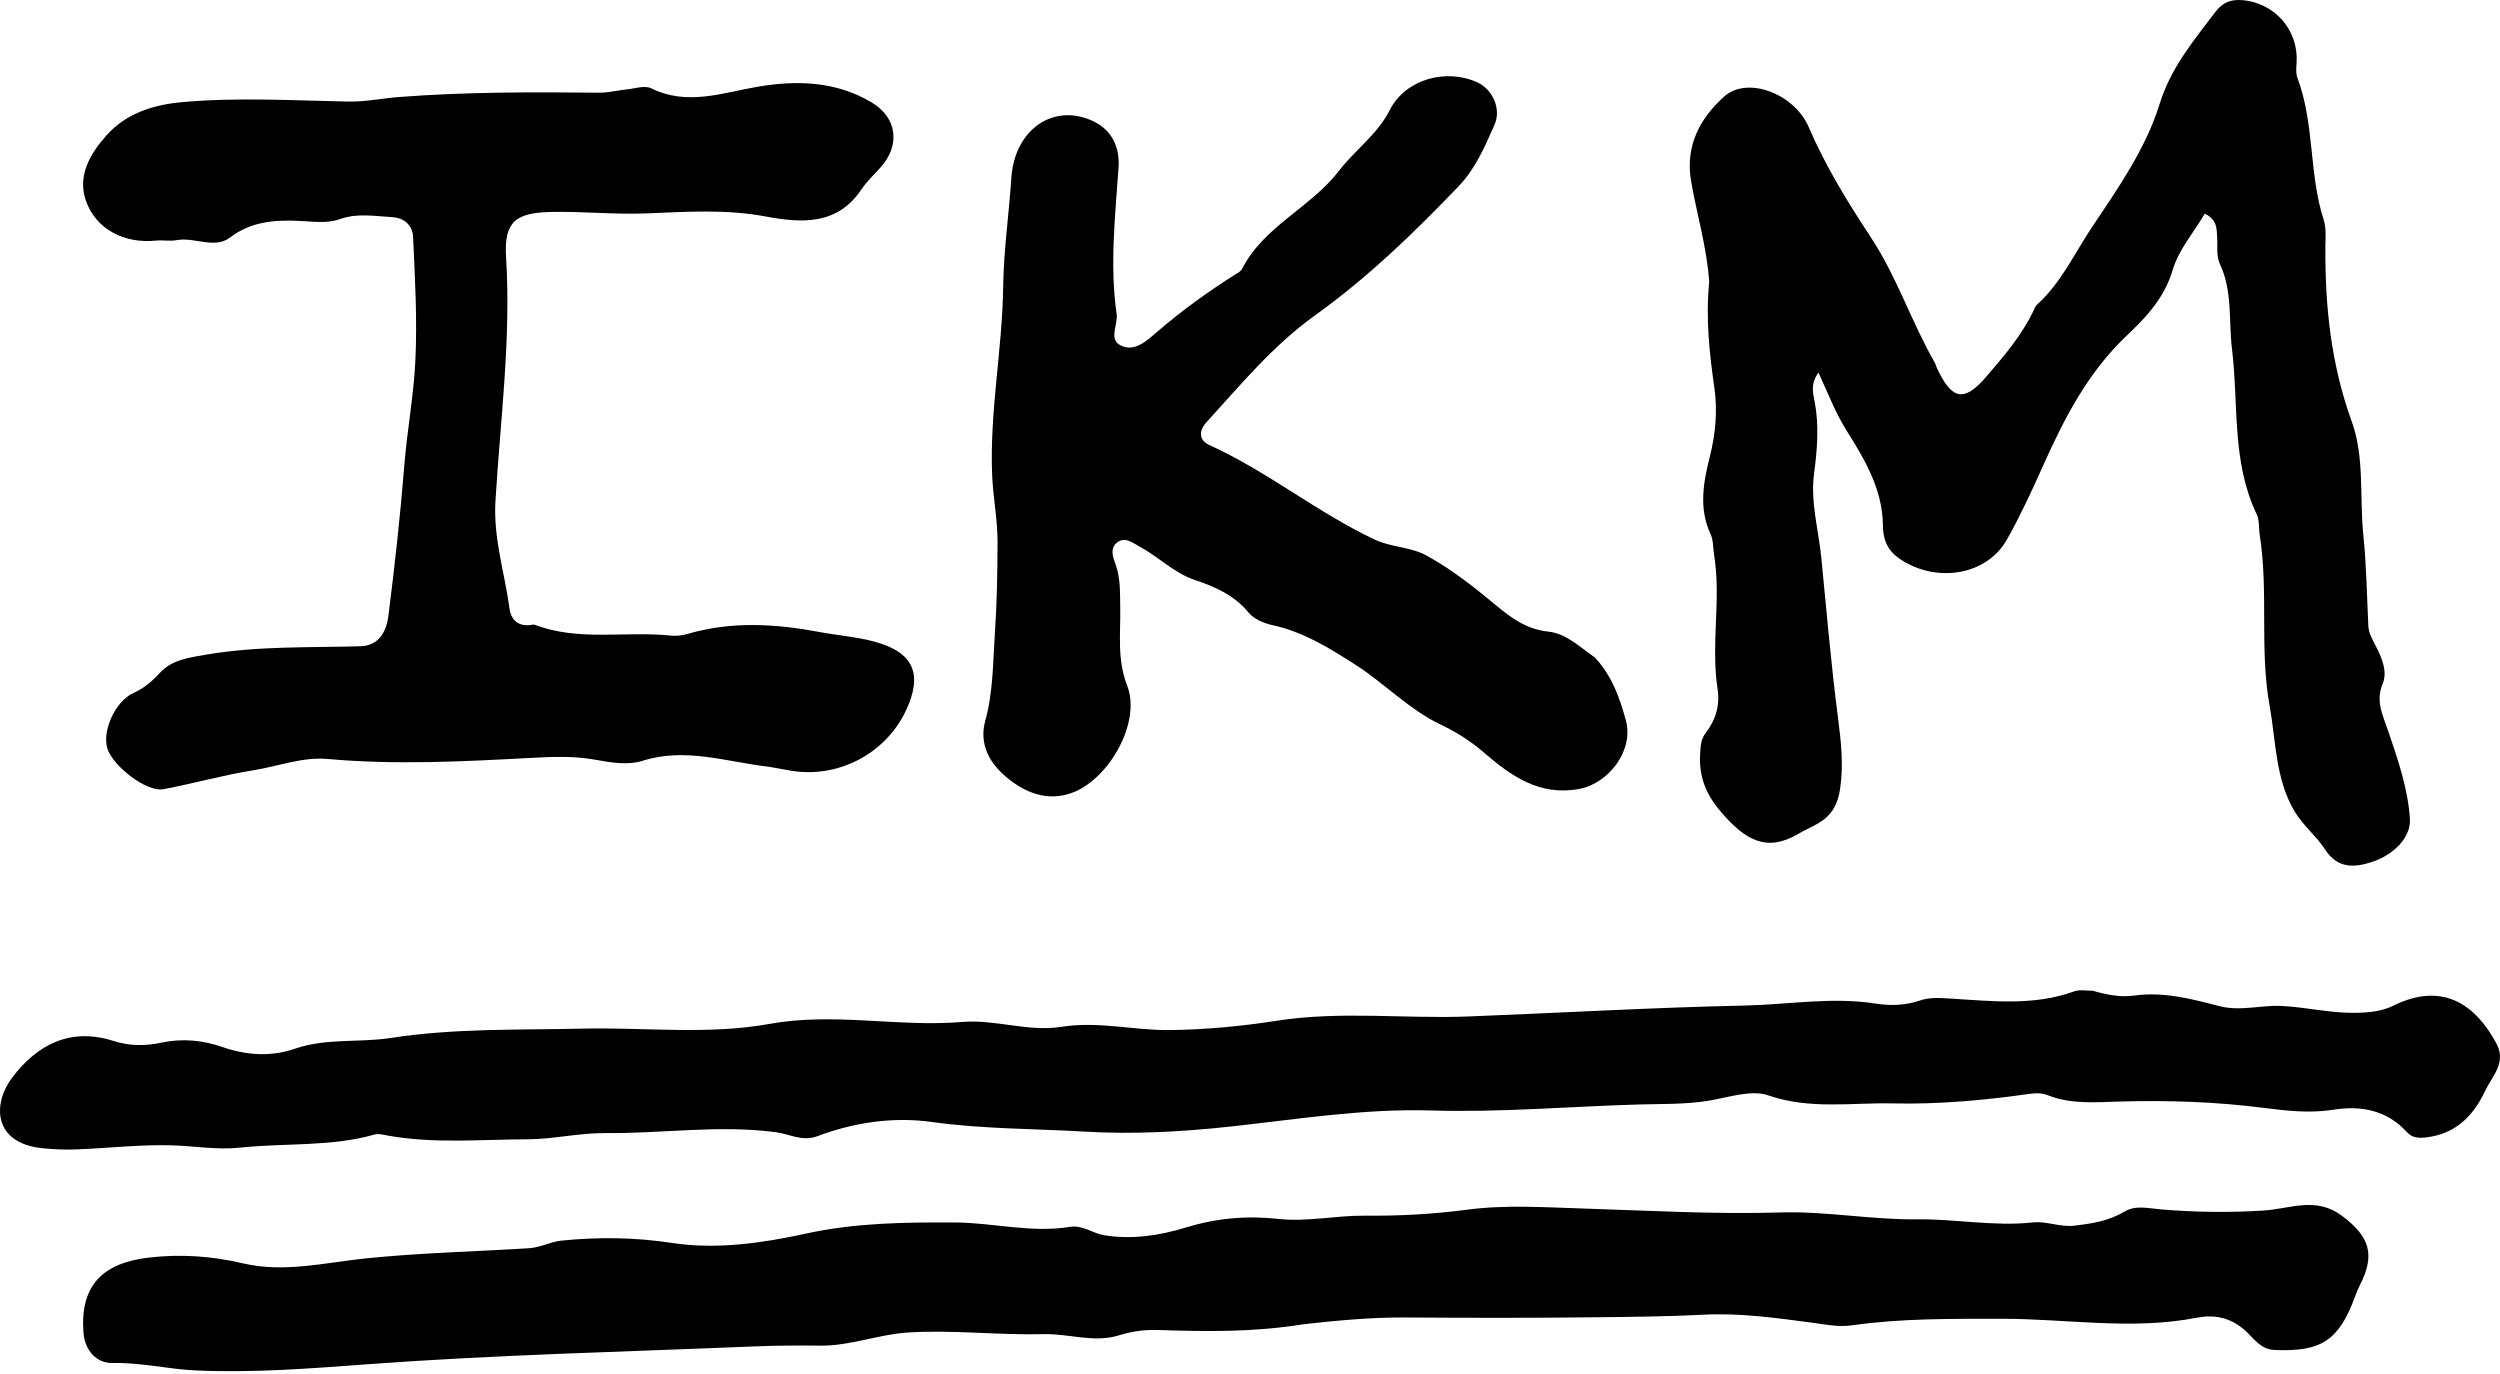 <svg width="384" height="211" viewBox="0 0 384 211" fill="none" xmlns="http://www.w3.org/2000/svg">
<path d="M321.447 152.18C323.694 152.816 325.705 153.21 327.79 152.919C332.293 152.29 336.602 153.421 340.84 154.53C344.107 155.384 347.254 154.353 350.48 154.515C354.237 154.704 357.893 155.619 361.676 155.572C363.802 155.546 365.793 155.375 367.644 154.46C375.326 150.665 380.361 154.495 383.451 160.284C385.042 163.267 382.775 165.305 381.72 167.553C379.953 171.321 377.233 174.201 372.599 174.709C371.454 174.834 370.514 174.786 369.674 173.866C366.651 170.551 362.711 169.774 358.425 170.452C354.833 171.02 351.345 170.637 347.783 170.18C340.441 169.236 333.081 168.986 325.637 169.194C322.085 169.293 318.161 169.663 314.609 168.251C313.649 167.869 312.741 167.876 311.757 168.016C304.786 169.006 297.735 169.641 290.732 169.484C284.391 169.342 277.986 170.459 271.605 168.249C268.954 167.331 265.429 168.593 262.339 169.087C258.783 169.656 255.219 169.547 251.649 169.65C241.06 169.956 230.456 170.891 219.891 170.57C209.406 170.252 199.143 171.94 188.884 173.05C181.422 173.857 174.037 174.252 166.671 173.819C158.831 173.357 150.957 173.431 143.122 172.336C137.213 171.511 131.198 172.39 125.548 174.52C123.25 175.386 121.285 174.191 119.225 173.915C110.453 172.736 101.73 174.132 92.988 174.044C88.985 174.004 84.968 174.986 81.074 174.995C73.893 175.013 66.635 175.713 59.474 174.409C58.841 174.294 58.129 174.096 57.552 174.26C50.8 176.182 43.792 175.534 36.927 176.273C33.33 176.66 29.829 176.014 26.29 175.92C21.437 175.79 16.567 176.362 11.7 176.552C9.977 176.619 8.234 176.542 6.518 176.368C-1.011 175.603 -1.247 169.599 1.933 165.437C5.695 160.513 10.752 157.746 17.467 159.902C19.882 160.678 22.34 160.682 24.841 160.143C27.989 159.464 31.212 159.787 34.139 160.812C37.912 162.133 41.679 162.333 45.271 161.092C50.121 159.416 55.14 160.188 60.044 159.429C69.764 157.924 79.613 158.223 89.43 157.997C99.025 157.777 108.768 158.983 118.181 157.274C128.16 155.461 137.961 157.805 147.857 156.969C152.822 156.55 157.983 158.529 162.997 157.725C168.682 156.814 174.141 158.281 179.636 158.219C185.067 158.158 190.648 157.641 196.074 156.791C205.907 155.252 215.757 156.511 225.586 156.129C239.734 155.579 253.874 154.749 268.027 154.451C274.718 154.31 281.4 153.088 288.128 154.156C290.363 154.511 292.681 154.434 294.88 153.685C296.459 153.147 298.015 153.287 299.664 153.387C306.015 153.771 312.413 154.529 318.621 152.266C319.385 151.988 320.325 152.165 321.447 152.18Z" fill="black"/>
<path d="M200.114 203.418C192.556 204.637 185.237 204.542 177.913 204.288C175.843 204.216 173.857 204.487 171.846 205.114C168.03 206.302 164.176 204.825 160.3 204.926C153.324 205.107 146.3 204.224 139.357 204.68C134.908 204.973 130.556 206.748 125.95 206.693C122.595 206.652 119.235 206.668 115.883 206.808C96.008 207.637 76.104 208.092 56.277 209.561C47.539 210.209 38.855 210.89 30.116 210.501C25.833 210.31 21.644 209.258 17.273 209.358C14.877 209.413 13.036 207.472 12.823 204.719C12.269 197.556 15.651 193.984 22.922 193.157C27.857 192.596 32.552 192.933 37.354 194.059C43.6 195.523 49.87 193.95 56.065 193.304C64.45 192.429 72.86 192.254 81.254 191.728C83.045 191.616 84.54 190.726 86.278 190.553C91.942 189.99 97.497 190.043 103.209 190.916C110.059 191.963 117.079 190.947 123.834 189.472C131.409 187.818 138.953 187.736 146.65 187.772C152.565 187.799 158.398 189.412 164.307 188.451C166.315 188.125 167.805 189.438 169.576 189.729C173.818 190.427 178.089 189.788 182.057 188.57C186.83 187.104 191.473 186.686 196.401 187.228C200.79 187.71 205.191 186.686 209.629 186.728C214.884 186.777 220.117 186.505 225.41 185.801C231.219 185.029 237.371 185.448 243.251 185.631C253.328 185.946 263.367 186.539 273.485 186.233C280.476 186.021 287.509 187.376 294.514 187.292C300.454 187.22 306.325 188.419 312.29 187.759C314.33 187.533 316.382 188.524 318.64 188.259C321.378 187.938 323.914 187.541 326.32 186.099C328.029 185.076 329.953 185.597 331.93 185.763C337.159 186.203 342.465 186.272 347.704 185.937C351.801 185.675 355.727 183.736 359.757 186.768C363.935 189.912 364.905 192.667 362.486 197.377C362.194 197.946 361.957 198.546 361.737 199.147C359.254 205.916 356.532 207.681 349.333 207.353C347.191 207.255 346.145 205.526 344.895 204.4C342.622 202.352 340.127 201.878 337.412 202.406C327.41 204.349 317.421 202.553 307.427 202.564C299.769 202.573 292.071 202.485 284.46 203.57C282.362 203.869 280.486 203.451 278.465 203.182C272.911 202.444 267.257 201.647 261.7 201.937C256.185 202.226 250.68 202.266 245.174 202.332C235.435 202.45 225.694 202.43 215.955 202.365C210.738 202.331 205.571 202.802 200.114 203.418Z" fill="black"/>
<path d="M262.533 43.296C262.156 37.836 260.607 32.875 259.747 27.789C258.833 22.386 261.121 18.16 264.837 14.825C268.373 11.653 275.589 14.341 277.822 19.535C280.409 25.551 283.832 31.094 287.399 36.513C291.375 42.551 293.573 49.414 297.138 55.617C297.299 55.897 297.368 56.227 297.506 56.521C299.783 61.386 301.645 61.858 305.033 57.925C307.768 54.748 310.545 51.526 312.373 47.672C312.511 47.381 312.621 47.037 312.848 46.832C316.617 43.431 318.652 38.874 321.405 34.774C325.429 28.782 329.603 22.768 331.693 16.036C333.455 10.363 336.906 6.305 340.246 1.876C341.383 0.367 342.636 -0.122 344.426 0.025C349.429 0.436 353.105 4.674 352.754 9.687C352.701 10.437 352.625 11.27 352.879 11.945C355.531 18.983 354.629 26.664 356.92 33.773C357.337 35.068 357.189 36.566 357.18 37.97C357.119 47.116 358.06 56.013 361.238 64.772C363.218 70.23 362.411 76.356 363.008 82.17C363.483 86.794 363.553 91.46 363.772 96.109C363.826 97.248 364.378 98.165 364.872 99.132C365.824 100.997 366.768 103.111 365.974 105.038C364.864 107.732 365.986 109.793 366.786 112.162C368.283 116.593 369.855 121.05 370.163 125.769C370.342 128.517 367.827 131.256 364.293 132.41C361.508 133.319 359.025 133.381 357.132 130.479C355.779 128.404 353.727 126.765 352.461 124.65C349.485 119.675 349.602 113.889 348.61 108.394C347.043 99.713 348.47 90.869 347.094 82.182C346.925 81.12 347.072 79.926 346.631 79.001C342.758 70.893 343.871 62.122 342.836 53.621C342.311 49.302 342.937 44.738 340.997 40.593C340.377 39.266 340.645 37.816 340.554 36.417C340.47 35.136 340.584 33.771 338.656 32.82C336.958 35.694 334.626 38.391 333.71 41.499C332.462 45.735 329.623 48.758 326.759 51.459C320.711 57.165 317.107 64.185 313.816 71.535C312.099 75.37 310.334 79.204 308.273 82.861C305.377 88 298.616 89.349 293.314 86.721C290.493 85.323 289.247 83.737 289.214 80.661C289.156 75.272 286.517 70.692 283.745 66.318C282.007 63.576 280.848 60.583 279.323 57.231C278.061 58.928 278.477 60.388 278.71 61.579C279.449 65.362 279.125 69.043 278.632 72.831C278.071 77.146 279.342 81.436 279.761 85.741C280.556 93.905 281.263 102.083 282.311 110.216C282.784 113.883 283.193 117.432 282.644 121.151C282.289 123.558 281.35 125.219 279.37 126.409C278.347 127.024 277.228 127.481 276.2 128.089C271.369 130.946 268.034 129.08 264.243 124.591C261.988 121.92 260.959 119.261 261.135 115.876C261.2 114.641 261.243 113.544 262.025 112.535C263.56 110.555 264.201 108.297 263.82 105.824C262.759 98.944 264.405 91.998 263.273 85.118C263.099 84.059 263.193 82.981 262.71 81.949C260.9 78.085 261.661 73.945 262.606 70.241C263.521 66.653 263.817 63.041 263.341 59.682C262.577 54.296 261.976 48.995 262.533 43.296Z" fill="black"/>
<path d="M118.178 117.787C111.538 117.019 105.286 114.772 98.73 116.85C96.379 117.596 93.755 117.11 91.312 116.675C88.088 116.102 84.921 116.233 81.665 116.407C71.245 116.964 60.807 117.516 50.372 116.581C46.426 116.227 42.744 117.709 38.941 118.311C34.283 119.049 29.717 120.353 25.076 121.225C22.557 121.698 17.331 117.705 16.485 114.943C15.669 112.279 17.689 107.714 20.494 106.445C22.129 105.705 23.333 104.677 24.535 103.372C26.448 101.294 29.148 100.979 31.88 100.52C39.697 99.207 47.56 99.49 55.416 99.263C58.219 99.181 59.36 96.938 59.649 94.656C60.626 86.951 61.487 79.225 62.105 71.484C62.535 66.106 63.543 60.78 63.8 55.42C64.103 49.089 63.741 42.718 63.45 36.374C63.373 34.698 62.194 33.458 60.203 33.35C57.521 33.205 54.896 32.693 52.19 33.662C50.16 34.39 47.914 34.002 45.747 33.919C42.055 33.777 38.543 34.04 35.334 36.483C32.943 38.304 29.89 36.371 27.147 36.886C26.108 37.081 24.997 36.849 23.933 36.957C19.136 37.446 14.744 35.256 13.196 30.833C11.847 26.979 13.871 23.586 16.346 20.8C19.362 17.405 23.551 16.088 27.954 15.69C36.464 14.92 44.997 15.438 53.514 15.6C56.157 15.651 58.66 15.105 61.232 14.906C71.486 14.112 81.752 14.138 92.024 14.239C93.411 14.253 94.798 13.883 96.191 13.745C97.474 13.619 99.008 13.071 100.012 13.564C105.581 16.3 110.942 14.248 116.405 13.318C122.451 12.29 128.441 12.481 133.893 15.736C137.781 18.057 138.307 22.251 135.328 25.63C134.328 26.765 133.182 27.803 132.349 29.049C128.594 34.668 123.089 34.272 117.568 33.244C111.536 32.121 105.456 32.52 99.461 32.773C94.491 32.982 89.587 32.452 84.647 32.557C79.186 32.672 77.395 34.049 77.734 39.53C78.511 52.07 76.846 64.497 76.103 76.953C75.758 82.743 77.532 88.013 78.269 93.525C78.486 95.15 79.571 96.259 81.478 96.002C81.692 95.974 81.938 95.89 82.121 95.96C88.934 98.561 96.091 96.891 103.053 97.631C103.887 97.72 104.794 97.611 105.603 97.373C112.319 95.4 119.055 95.802 125.818 97.067C128.678 97.602 131.619 97.814 134.41 98.582C140.349 100.217 141.765 103.556 139.163 109.117C135.977 115.929 128.398 119.757 121.011 118.293C120.162 118.125 119.305 117.994 118.178 117.787Z" fill="black"/>
<path d="M244.986 101.003C247.644 103.872 248.823 107.29 249.739 110.683C250.98 115.279 247.084 120.354 242.529 121.188C236.381 122.314 231.998 119.101 227.84 115.517C225.834 113.789 223.654 112.423 221.353 111.331C216.417 108.988 212.705 104.99 208.196 102.103C204.206 99.549 200.188 97.05 195.433 96.017C194.115 95.731 192.584 95.075 191.771 94.083C189.587 91.418 186.63 90.123 183.592 89.111C180.317 88.02 177.998 85.546 175.082 83.979C173.962 83.378 172.785 82.347 171.54 83.369C170.464 84.253 170.939 85.561 171.348 86.683C172.143 88.869 172.025 91.14 172.068 93.401C172.143 97.397 171.551 101.227 173.147 105.357C175.282 110.881 170.468 119.444 164.932 121.675C160.974 123.27 157.323 121.737 154.431 119.246C152.023 117.171 150.334 114.321 151.346 110.666C152.557 106.295 152.507 101.794 152.813 97.297C153.132 92.605 153.209 87.963 153.222 83.275C153.231 79.809 152.539 76.444 152.395 72.999C151.989 63.266 153.96 53.704 154.09 43.986C154.163 38.528 154.974 32.906 155.34 27.343C155.835 19.823 161.911 15.719 167.982 18.648C170.796 20.005 172.025 22.639 171.81 25.745C171.29 33.244 170.442 40.754 171.516 48.268C171.748 49.893 170.24 52.071 172.106 53.043C174.202 54.134 176.111 52.373 177.583 51.1C181.422 47.778 185.504 44.828 189.786 42.128C190.148 41.9 190.597 41.663 190.776 41.312C194.144 34.717 201.327 31.893 205.666 26.237C208.127 23.028 211.552 20.689 213.469 16.902C215.864 12.174 222.122 10.425 226.962 12.673C229.255 13.738 230.648 16.722 229.548 19.191C228.075 22.497 226.675 25.853 224.068 28.581C217.214 35.754 210.034 42.669 202.024 48.413C195.484 53.102 190.583 59.09 185.306 64.865C184.08 66.206 184.176 67.638 185.736 68.346C194.677 72.404 202.313 78.718 211.182 82.892C213.744 84.097 216.653 83.965 219.185 85.369C223.056 87.516 226.48 90.214 229.854 93.03C232.167 94.961 234.561 96.679 237.805 97.012C240.554 97.294 242.589 99.341 244.986 101.003Z" fill="black"/>
</svg>
